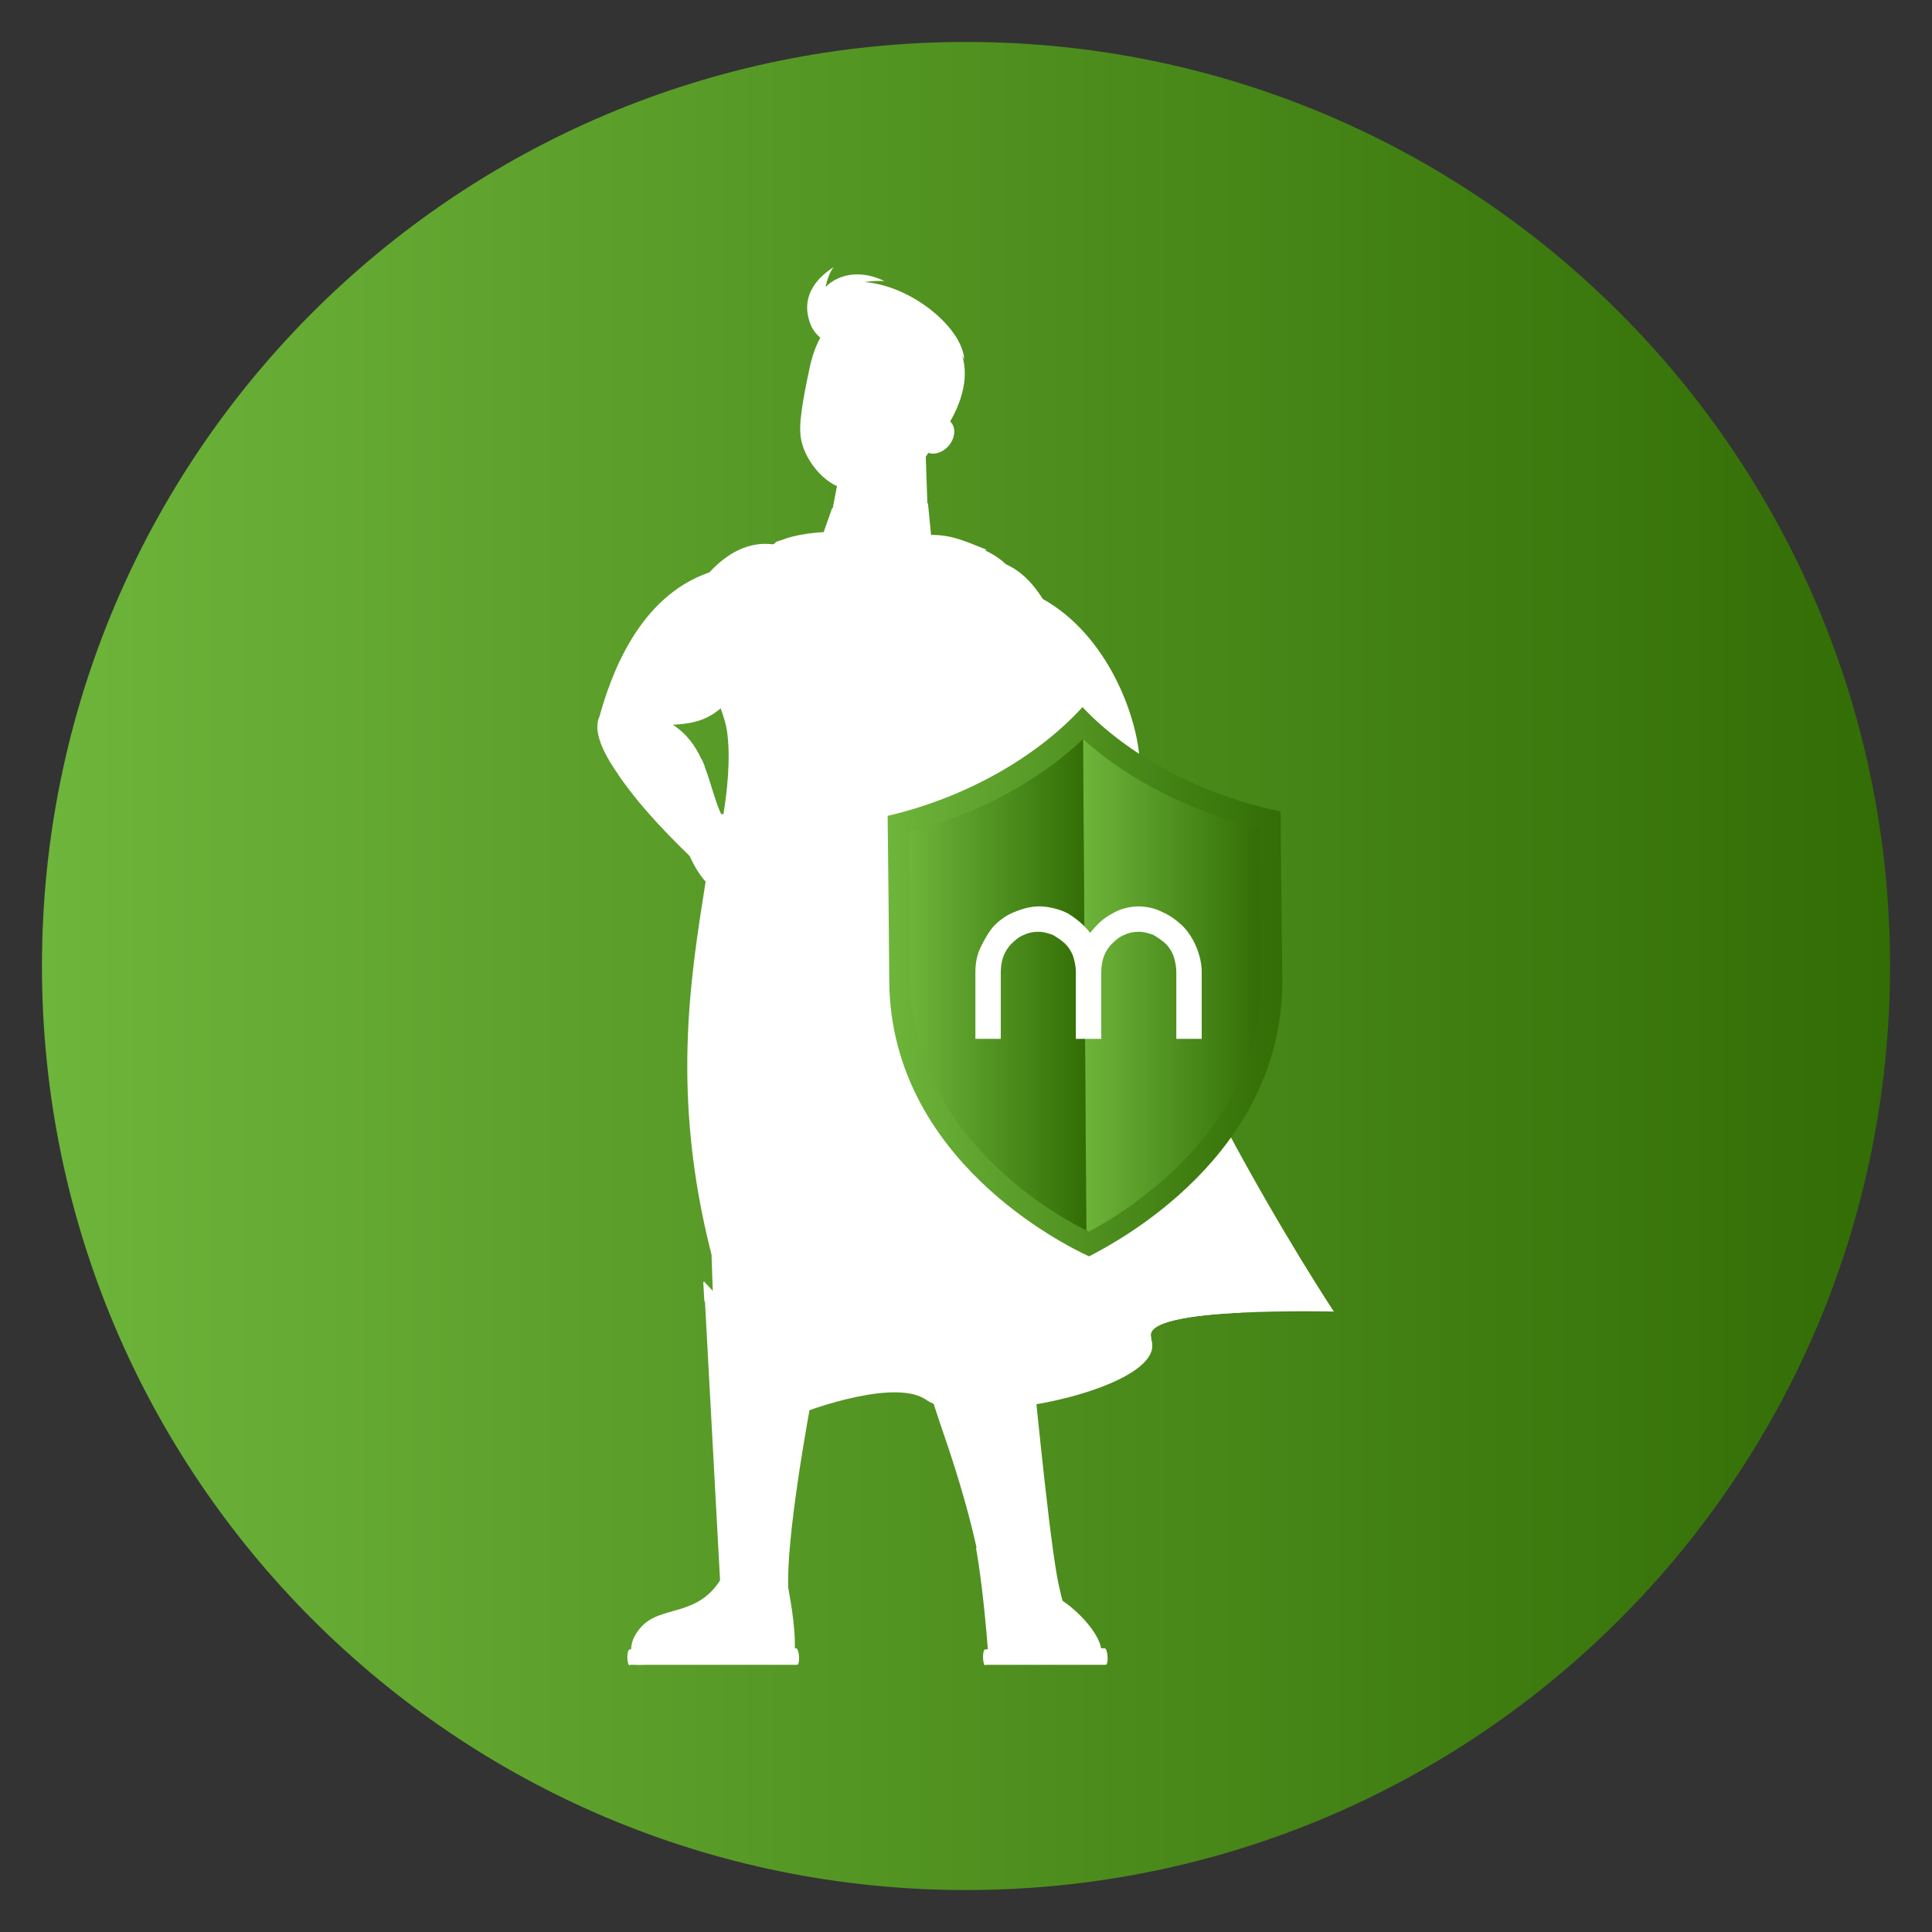 <?xml version="1.0" encoding="UTF-8"?>
<svg id="Livello_1" xmlns="http://www.w3.org/2000/svg" version="1.1" xmlns:xlink="http://www.w3.org/1999/xlink" viewBox="0 0 350 350">
  <rect x="0" y="0" width="350" height="350" fill="#333333" stroke="none"/>
  <!-- Generator: Adobe Illustrator 29.3.1, SVG Export Plug-In . SVG Version: 2.1.0 Build 151)  -->
  <defs>
    <style>
      .st0 {
        fill: url(#Sfumatura_senza_nome3);
      }

      .st1 {
        fill: #fff;
      }

      .st2 {
        fill: url(#Sfumatura_senza_nome5);
      }

      .st3 {
        fill: url(#Sfumatura_senza_nome4);
      }

      .st4 {
        fill: url(#Sfumatura_senza_nome6);
      }

      .st5 {
        fill: url(#Sfumatura_senza_nome);
      }

      .st6 {
        fill: url(#Sfumatura_senza_nome7);
      }

      .st7 {
        fill: url(#Sfumatura_senza_nome1);
      }

      .st8 {
        fill: url(#Sfumatura_senza_nome2);
      }
    </style>
    <linearGradient id="Sfumatura_senza_nome" data-name="Sfumatura senza nome" x1="7.6" y1="175" x2="342.4" y2="175" gradientUnits="userSpaceOnUse">
      <stop offset="0" stop-color="#6eb53b"/>
      <stop offset="1" stop-color="#326d05"/>
    </linearGradient>
    <linearGradient id="Sfumatura_senza_nome1" data-name="Sfumatura senza nome" x1="231.9" y1="146.9" x2="231.9" y2="146.9" xlink:href="#Sfumatura_senza_nome"/>
    <linearGradient id="Sfumatura_senza_nome2" data-name="Sfumatura senza nome" x1="231.9" y1="146.9" x2="231.9" y2="146.9" xlink:href="#Sfumatura_senza_nome"/>
    <linearGradient id="Sfumatura_senza_nome3" data-name="Sfumatura senza nome" x1="160.7" y1="147.7" x2="160.7" y2="147.7" xlink:href="#Sfumatura_senza_nome"/>
    <linearGradient id="Sfumatura_senza_nome4" data-name="Sfumatura senza nome" x1="160.7" y1="147.7" x2="160.7" y2="147.7" xlink:href="#Sfumatura_senza_nome"/>
    <linearGradient id="Sfumatura_senza_nome5" data-name="Sfumatura senza nome" x1="160.8" y1="177.8" x2="232.3" y2="177.8" xlink:href="#Sfumatura_senza_nome"/>
    <linearGradient id="Sfumatura_senza_nome6" data-name="Sfumatura senza nome" x1="196.2" y1="178.5" x2="228.4" y2="178.5" xlink:href="#Sfumatura_senza_nome"/>
    <linearGradient id="Sfumatura_senza_nome7" data-name="Sfumatura senza nome" x1="164.7" y1="178.4" x2="196.7" y2="178.4" xlink:href="#Sfumatura_senza_nome"/>
  </defs>
  <path class="st5" d="M175,7.6h0c92.5,0,167.4,74.9,167.4,167.4h0c0,92.5-74.9,167.4-167.4,167.4h0c-92.5,0-167.4-74.9-167.4-167.4h0C7.6,82.5,82.5,7.6,175,7.6Z"/>
  <g>
    <g>
      <g>
        <path class="st1" d="M241.7,237.6s-8.6-.2-17,.2c-8.7.4-17.4,1.6-16.2,4.6.2.7.3,1.4.2,2-1.7,8.1-33.8,14.2-40.9,9.2-5.2-3.7-19.8,1-25.8,3.7-11.4-75.9-11.7-153.5-1.6-158.9,10-5.4,37.8,1.4,37.8,1.4,0,0,14.1,3.7,19.9,42.3,5.8,38.5,43.6,95.6,43.6,95.6Z"/>
        <path class="st1" d="M208.5,242.4c.2.7.3,1.4.2,2-8.7-26.5-29.1-102.1-21.7-81.5,7.2,19.9,29.4,60.2,37.8,74.9-8.7.4-17.4,1.6-16.2,4.6Z"/>
        <g>
          <g>
            <g>
              <path class="st1" d="M139.4,118.3c-8.3,10.1-9.8,12.6-17.5,13,2.6,1.7,4.1,3.9,5.2,6.3h0c2.3,5,2.6,10.8,6.6,14l-4.8,4.7-1.2,1.2s-.2-.2-.5-.4c-2.1-1.9-10.3-9.7-15.2-16.8-2.9-4.1-4.6-8-3.4-10.5,2-7.2,7-21.7,19.9-26.1,8.4-9.1,16.7-4.2,19.6-.4,3.9,5.1,0,16-8.7,14.9Z"/>
              <path class="st1" d="M133.7,151.7l-4.8,4.7-1.7.8c-1.9-1.8-9.4-8.7-14.3-15.6-.3-.4-.6-.8-.9-1.3,2.5,0,10.3-.2,15-2.7h0c.2.4.4.9.6,1.3,1.8,4.7,2.4,9.8,6,12.8Z"/>
              <path class="st1" d="M127.7,138.9c-5.2,3.2-11.2,3.1-14.7,2.6-.3-.4-.6-.8-.9-1.3,2.5,0,10.3-.2,15-2.7h0c.2.5.4.9.6,1.4Z"/>
            </g>
            <path class="st1" d="M130.1,147.4s5.4.5,7.1,1.9c1.4,1.2.6,2.7.6,2.7,2.9,1.7,0,7.9-5.1,9.5s-8.4-8-8.4-8c0,0,.8-5.8,5.9-6.1Z"/>
          </g>
          <g>
            <g>
              <path class="st1" d="M198.3,301.3h-18.4c-.4-.2-.6-.5-.8-.7-1-13.7-2.3-20.2-2.3-20.2l12.8-.6,2.9,10.2c4.3,2.9,9.4,9.2,5.8,11.3Z"/>
              <path class="st1" d="M178.6,301.6h21.7c.6,0,.4-3-.2-3l-21.6.2c-.6,0-.5,2.9,0,2.9Z"/>
            </g>
            <path class="st1" d="M171.1,156c2.9,7.9,15.6,44.6,12,70.9,4.9,17.5,3.4,32.4,7.9,58l-13,.7c-5.3-31.2-11.1-25.3-12.8-56.1-10.7-24.2-16.3-47.2-19.2-70.8-2.8-17.9,19.2-27.3,25.1-2.6Z"/>
            <g>
              <path class="st1" d="M178.1,286.9s-1-9.3-7.1-27c-1.9-5.5-2.9-9.1-3.5-11.3s-.6-3.1-.6-3.1c3.3-3.7,7.3-9.4,11-16.1,4,6.2,8.7,12.5,8.7,12.5,0,0,.2,1.4.3,3.9,1,10,3.6,36.6,5.1,42.2,1.9,6.9-10.2,10.9-13.9-1Z"/>
              <path class="st1" d="M186.9,245.7c-2.1-2.3-5.8-6.7-9-11.4-1.4,5.2-7.4,11.4-10.5,14.4-.6-2.2-.6-3.1-.6-3.1,3.3-3.7,7.3-9.4,11-16.1,4,6.2,8.7,12.5,8.7,12.5,0,0,.2,1.4.4,3.8Z"/>
            </g>
          </g>
          <g>
            <path class="st1" d="M155.6,159.5c-1,34.7-7.2,64.3-7.2,64.3,2.6,23.7-3.3,28.1-6,62.1l-11.8-.2c0-13.8-.8-30.8-1.7-58.4-7.4-28.9-3.8-50.2-1.1-67.4,3-19.6,29.7-26.1,27.7-.4Z"/>
            <path class="st1" d="M142.5,285.9c1,5.6,1.8,10,1.4,15.1l-28.5.6s-2.8-2.8.7-6.8c3.6-4.1,10.3-1.7,14.6-8.9h11.8Z"/>
            <path class="st1" d="M114.1,301.6h30.3c.6,0,.4-3-.2-3l-30.1.2c-.6,0-.6,2.9,0,2.9Z"/>
            <g>
              <path class="st1" d="M148.2,247.5s-.2,1-.6,2.7c-1.4,7.5-5.2,28.4-4.8,37.8-5.3,6.4-12.3-.7-12.3-.7l-2.8-51.7-.2-3.5c7.6,8.4,15.3,12.9,20.7,15.3Z"/>
              <path class="st1" d="M148.2,247.5s-.2,1-.6,2.7c-10.4-3-16.8-10.2-20-14.5l-.2-3.5c7.6,8.4,15.3,12.9,20.7,15.3Z"/>
            </g>
          </g>
          <path class="st1" d="M128.8,157.8c0,6,42.7,4.3,42.7-1.7-.2-9.9,1.2-18,3.1-24.8,12.8-12.6,12-22.3,8.8-27.6-5.6-9.1-33.9-8.6-44-4.7-4.1,1.6-9.5,7.9-11.2,18-.9,5.2,2.9,11.2,3.5,15.4,1.4,9.8-2.5,24.1-2.9,25.4Z"/>
          <path class="st1" d="M155.5,103.1c2.1-1.7,10.5-4.3,12.7-6.1l-.5-14.6-8.3-.8c-2.4.2-4.8.8-6.8,1.6l-1.8,9.6-.4,2.1c-1,2.1.9,4.6,5.1,8.3Z"/>
          <path class="st1" d="M164.9,85.8c-1.3,2-6.8,7.1-14.2,7.1l1.6-8.3,12.6,1.3Z"/>
          <g>
            <path class="st1" d="M146.7,66.5c-.6,2.9-2,9.2-1.7,12.1.3,4.5,4.5,9.3,8,9.9,4.1.4,9.8-.8,12.9-3.4,1.7-2,5-6.7,6.5-10.9,3.2-8.7-2.9-16.2-10.7-18-7.8-1.7-13,1.3-15,10.3Z"/>
            <path class="st1" d="M169.7,80c1.6-2.9-.6-4-2.9-1.7.4-2.1,2.9-8.4.7-10.5-2.5-2.4-13.2-1.4-19-7.4,0,0,4.3-9.5,18.4-3.9,16,8.4,2.7,23.5,2.7,23.5Z"/>
            <ellipse class="st1" cx="169.8" cy="79.1" rx="3.5" ry="2.7" transform="translate(.5 159.1) rotate(-50.3)"/>
          </g>
          <path class="st1" d="M150.8,92c1.4,2.5,16,1.2,17.3-.9l.8,8.1-13.5,7.6-7.1-7.8,2.5-7.1Z"/>
          <path class="st1" d="M174.7,65.2c-.4-7.1-14.1-17-23.8-13.4-6.6,2.5-5.1,9.5.7,10.8,5,1.3,19.1-4.8,23.1,2.5Z"/>
          <path class="st1" d="M149.6,51.9s.3-2,1.4-3.5c-7.7,5-3.8,11-3.7,11.3,3-9.2,10.3-8.8,12.9-8.8-6.6-3.1-10.4.8-10.5,1Z"/>
          <path class="st1" d="M128.4,159.9c11.1,4.8,36.9,3.7,44.6,0l2,6.5c-16.7,4-32.8,4.1-47.9-.2l1.4-6.4Z"/>
          <g>
            <path class="st1" d="M202.9,144.6c-7.4,7.9-22.9,16.9-22.9,16.9l-4.8-6.8c4.9-2.7,7.7-9.8,12.4-14.6,1.6-1.7,3.4-3,5.6-4-7.6-1.9-11.3-3.8-17.6-15.3-8.7-.6-10.7-12.1-5.9-16.3,3.6-3.2,12.6-6.6,19.2,4,11.8,6.6,16.9,21.1,17.5,28.5.6,2.1-1,4.8-3.7,7.6Z"/>
            <path class="st1" d="M179.5,151s-5.4-.5-7.3.6c-1.6,1-1,2.5-1,2.5-3.2,1.1-1.4,7.9,3.3,10.3,4.7,2.5,9.7-6.4,9.7-6.4,0,0,.4-5.9-4.6-7.2Z"/>
            <path class="st1" d="M202.9,144.6c-.5.5-1,1-1.4,1.4-7.8,7.6-21.5,15.4-21.5,15.4l-4.8-6.8c4.3-2.4,6.8-7.9,10.5-12.5.6-.8,1.2-1.4,1.8-2.1,1.9,1.1,7.4,4,15.3,4.6Z"/>
            <path class="st1" d="M202.9,144.6c-.5.5-1,1-1.4,1.4-6.7-.3-13-2.7-15.7-3.9.6-.8,1.2-1.4,1.8-2.1,1.9,1.1,7.4,4,15.3,4.6Z"/>
          </g>
          <g>
            <path class="st1" d="M159.6,115.2h0q0,0,0,0c0,0,0,0,0,0Z"/>
            <path class="st1" d="M159.6,115.2h0q0,0,0,0c0,0,0,0,0,0Z"/>
            <path class="st1" d="M146.3,113.2h0Z"/>
            <path class="st1" d="M146.3,113.2h0Z"/>
          </g>
        </g>
        <path class="st1" d="M149,96.9c.7,1.8,3.2,3.5,5.9,5.1,5.6-.9,9.8-2.6,13.9-5.1,4.1,0,7,1.6,10,2.7l-24.2,3.9-14.2-5.3c1.9-.6,4.6-1,8.5-1.3Z"/>
      </g>
      <g>
        <g>
          <path class="st7" d="M231.9,147h0v-.2.2Z"/>
          <path class="st8" d="M231.9,147h0v-.2.2Z"/>
          <path class="st0" d="M160.7,147.8v-.2.2h0Z"/>
          <path class="st3" d="M160.7,147.8v-.2.2h0Z"/>
          <path class="st2" d="M196.1,128.1c8.3,8.8,21.6,16,35.9,18.9,0,1,0,6.2.3,30.2.3,32.1-30.2,47.9-35,50.4-4.6-2.1-35.8-17.6-36.2-49.6-.2-24.1-.3-29.3-.3-30.2,14.2-3.3,27.1-10.7,35.3-19.7Z"/>
        </g>
        <g>
          <path class="st4" d="M196.2,133.9c8.2,7.4,19.5,13.1,31.9,16.2l.3,27.2c.2,12.4-4.8,23.7-14.5,33.5-6.4,6.4-13.2,10.5-16.6,12.3-.2,0-.3-.2-.5-.2l-.6-89c0,0,0,0,0,0Z"/>
          <path class="st6" d="M196.2,133.9l.6,89c-3.6-1.8-10.2-5.6-16.5-11.7-10-9.6-15.1-20.7-15.3-33.2l-.3-27.2c12.3-3.3,23.5-9.3,31.5-16.9Z"/>
        </g>
      </g>
    </g>
    <path class="st1" d="M206,164.2c1.6,0,3.2.3,4.5,1,1.4.6,2.5,1.4,3.7,2.5,1.1,1.1,1.9,2.4,2.5,3.8s1,3,1,4.6v12.1h-4.6v-12.1c0-1-.2-1.9-.5-2.9-.3-.8-.8-1.6-1.4-2.2s-1.4-1.1-2.2-1.6c-.8-.3-1.7-.6-2.7-.6s-1.9.2-2.7.6c-.8.3-1.6,1-2.2,1.6s-1.1,1.4-1.4,2.2c-.3.8-.5,1.7-.5,2.9v12.1h-4.6v-12.1c0-1-.2-1.9-.5-2.9-.3-.8-.8-1.6-1.4-2.2s-1.4-1.1-2.2-1.6c-.8-.3-1.7-.6-2.7-.6s-1.9.2-2.7.6c-.8.3-1.6,1-2.2,1.6s-1.1,1.4-1.4,2.2c-.3.8-.5,1.7-.5,2.9v12.1h-4.6v-12.1c0-1.7.3-3.2,1-4.6s1.4-2.7,2.4-3.8c1.1-1.1,2.2-1.9,3.7-2.5s2.9-1,4.5-1,3.7.5,5.2,1.3c1.6,1,2.9,2.1,4,3.5,1.1-1.4,2.4-2.7,4-3.5,1.3-.8,3-1.3,4.9-1.3"/>
  </g>
</svg>